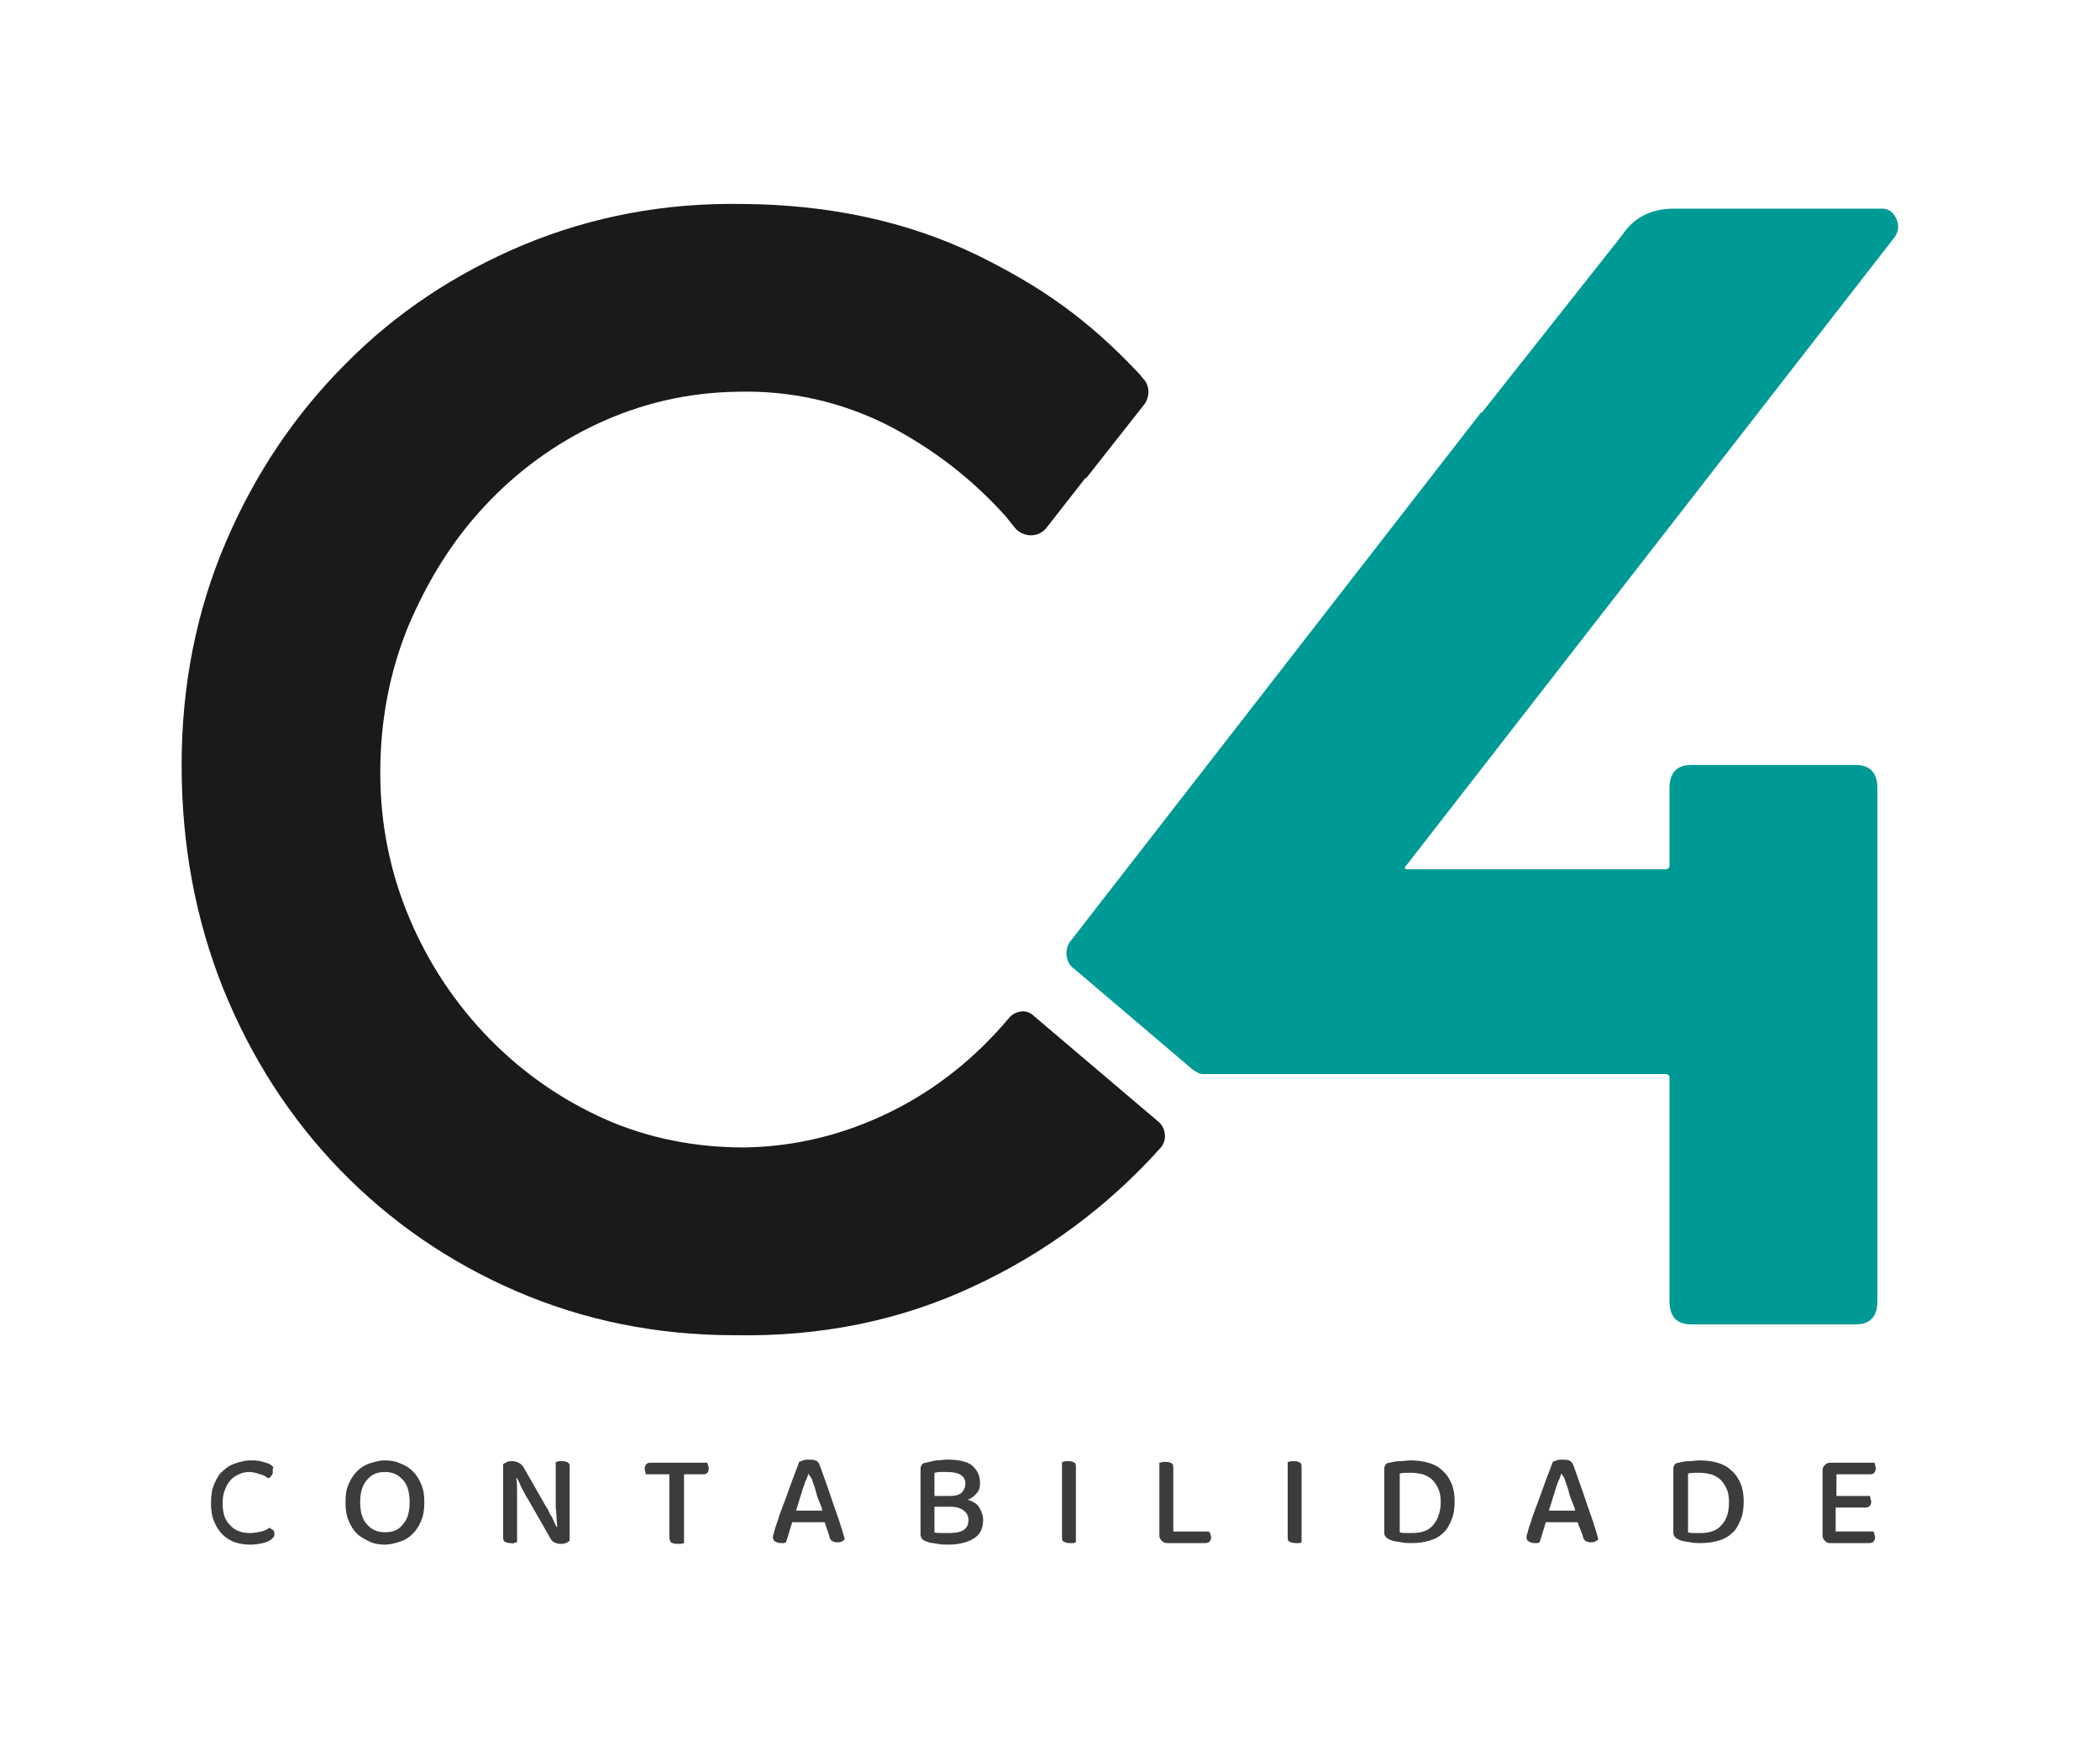 <?xml version="1.0" encoding="UTF-8"?>
<svg data-bbox="23.5 26.385 222.089 173.515" viewBox="0 0 271.7 225.2" xmlns="http://www.w3.org/2000/svg" data-type="color">
    <g>
        <path d="M35.3 190.5c0 .2-.1.4-.2.5s-.2.3-.4.3c-.3-.2-.6-.4-1-.5s-.9-.3-1.4-.3c-.5 0-1 .1-1.4.3-.4.2-.8.4-1.1.8-.3.3-.5.7-.7 1.2-.2.5-.3 1.1-.3 1.7 0 1.3.3 2.3 1 2.9.6.7 1.5 1 2.5 1 .6 0 1-.1 1.5-.2s.8-.3 1.1-.5c.1.1.2.2.4.3s.2.3.2.5 0 .3-.1.4c-.1.1-.2.3-.4.4-.3.2-.6.3-1 .4-.4.1-1 .2-1.6.2-.7 0-1.4-.1-2-.3s-1.2-.6-1.6-1c-.5-.5-.8-1-1.1-1.7-.3-.7-.4-1.5-.4-2.4 0-.9.1-1.7.4-2.4.3-.7.6-1.3 1.1-1.7.5-.5 1-.8 1.6-1 .6-.2 1.3-.4 2-.4.5 0 .9 0 1.3.1s.7.2 1 .3.5.3.7.5c-.2.2-.1.4-.1.6z" fill="#3c3c3b" data-color="1"/>
        <path d="M54.9 194.4c0 .9-.1 1.7-.4 2.4-.3.7-.6 1.2-1.1 1.7-.5.5-1 .8-1.6 1-.6.2-1.3.4-2 .4s-1.4-.1-2-.4-1.2-.6-1.6-1c-.5-.5-.8-1-1.1-1.7-.3-.7-.4-1.5-.4-2.4 0-.9.1-1.7.4-2.3.3-.7.6-1.2 1.1-1.7.5-.5 1-.8 1.6-1s1.3-.4 2-.4 1.4.1 2 .4c.6.2 1.2.6 1.6 1 .5.5.8 1 1.1 1.7.3.7.4 1.4.4 2.3zm-1.9 0c0-1.3-.3-2.3-.9-2.9-.6-.7-1.4-1-2.3-1-1 0-1.7.3-2.3 1-.6.7-.9 1.6-.9 2.9 0 1.3.3 2.3.9 2.9.6.7 1.4 1 2.3 1 1 0 1.8-.3 2.3-1 .6-.6.9-1.6.9-2.9z" fill="#3c3c3b" data-color="1"/>
        <path d="M73.2 199.7c-.2.1-.4.1-.7.1-.3 0-.6-.1-.8-.2-.2-.1-.4-.3-.6-.7l-2.8-4.9c-.1-.2-.3-.4-.4-.7-.1-.2-.3-.5-.4-.7-.1-.2-.2-.5-.3-.7l-.3-.6h-.1c.1.6.1 1.2.1 1.9v6.4c-.1 0-.2 0-.4.1s-.3 0-.5 0c-.3 0-.6-.1-.7-.2-.2-.1-.2-.3-.2-.6v-9.4c.1-.1.3-.2.5-.3s.4-.1.7-.1c.3 0 .6.1.8.2s.5.3.7.7l2.8 4.9c.1.2.3.4.4.7.1.2.2.5.4.7.1.2.2.5.3.7l.3.6h.1c-.1-.9-.1-1.7-.2-2.6v-5.8c.1 0 .2 0 .4-.1h.5c.3 0 .6.1.7.2.2.1.2.3.2.6v9.5c-.1.1-.3.2-.5.3z" fill="#3c3c3b" data-color="1"/>
        <path d="M88.5 190.8v8.9c-.1 0-.2.1-.4.1h-.5c-.4 0-.6-.1-.8-.2-.1-.1-.2-.4-.2-.7v-8.1h-3c-.1-.1-.1-.2-.1-.3s-.1-.3-.1-.4c0-.3.1-.4.2-.6.1-.1.3-.2.5-.2h7.4c0 .1.1.2.1.3 0 .1.1.3.1.4 0 .5-.2.8-.7.8h-2.5z" fill="#3c3c3b" data-color="1"/>
        <path d="M106.7 197h-4.2l-.8 2.6c-.1 0-.2.1-.3.1h-.4c-.3 0-.5-.1-.7-.2-.2-.1-.3-.3-.3-.6 0-.1 0-.2.1-.4 0-.1.1-.3.1-.4.1-.5.4-1.1.6-1.9l.9-2.4c.3-.8.6-1.7.9-2.5.3-.8.6-1.5.8-2.1.1-.1.3-.1.5-.2s.5-.1.7-.1c.3 0 .6 0 .9.1.3.1.4.3.5.5.3.7.5 1.4.8 2.2.3.8.6 1.7.9 2.6.3.9.6 1.7.9 2.6s.5 1.6.7 2.3c-.1.1-.2.2-.4.3s-.4.1-.6.1c-.3 0-.5-.1-.7-.2-.1-.1-.3-.3-.3-.6l-.6-1.8zm-2.1-6.3c-.1.3-.2.7-.4 1-.1.4-.3.8-.4 1.2-.1.4-.3.9-.4 1.3-.1.4-.3.9-.4 1.3h3.4c-.1-.5-.3-.9-.5-1.4-.2-.5-.3-.9-.4-1.3-.1-.4-.3-.8-.4-1.2s-.4-.6-.5-.9z" fill="#3c3c3b" data-color="1"/>
        <path d="M126.8 191.9c0 .5-.1 1-.4 1.3-.3.4-.7.7-1.2.9.7.2 1.2.5 1.5 1s.5 1 .5 1.6c0 1.1-.4 1.9-1.2 2.4s-1.9.8-3.3.8c-.4 0-.9 0-1.4-.1s-1-.1-1.4-.3c-.5-.1-.8-.5-.8-.9V190c0-.2.1-.3.2-.5.1-.1.3-.2.5-.2.4-.1.8-.2 1.3-.3.5 0 1-.1 1.5-.1 1.3 0 2.4.2 3.1.7.7.6 1.1 1.3 1.1 2.3zm-5.9 1.7h2c.7 0 1.1-.1 1.5-.4.3-.3.5-.7.5-1.2 0-1-.8-1.5-2.4-1.5h-.9c-.3 0-.5.1-.7.1v3zm4.4 3.1c0-.5-.2-.9-.6-1.2s-.9-.5-1.7-.5h-2.1v3.3c.2.1.5.1.9.1h1c.8 0 1.4-.1 1.9-.4.4-.3.6-.7.6-1.3z" fill="#3c3c3b" data-color="1"/>
        <path d="M138.9 199.7h-.5c-.4 0-.6-.1-.8-.2-.2-.1-.2-.4-.2-.7v-9.6c.1 0 .2 0 .4-.1h.5c.3 0 .6.1.7.2.2.1.2.3.2.7v9.6c-.1 0-.2.1-.3.1z" fill="#3c3c3b" data-color="1"/>
        <path d="M150.3 199.4c-.2-.2-.3-.4-.3-.7v-9.4c.1 0 .2 0 .4-.1h.5c.3 0 .6.1.7.2.2.1.2.3.2.7v8.1h4.6c.1.1.1.2.2.3 0 .1.1.3.1.4 0 .3-.1.5-.2.6s-.3.2-.5.2h-5c-.3 0-.5-.1-.7-.3z" fill="#3c3c3b" data-color="1"/>
        <path d="M168.1 199.7h-.5c-.4 0-.6-.1-.8-.2-.2-.1-.2-.4-.2-.7v-9.6c.1 0 .2 0 .4-.1h.5c.3 0 .6.1.7.2.2.1.2.3.2.7v9.6s-.1.1-.3.1z" fill="#3c3c3b" data-color="1"/>
        <path d="M188.2 194.3c0 .9-.1 1.7-.4 2.4s-.6 1.3-1.1 1.7c-.5.5-1.1.8-1.8 1-.7.2-1.4.3-2.3.3-.4 0-.8 0-1.3-.1s-.9-.1-1.4-.3c-.5-.2-.8-.5-.8-.9V190c0-.2.1-.3.2-.5.1-.1.3-.2.5-.2.4-.1.8-.2 1.3-.2s.9-.1 1.4-.1c.8 0 1.6.1 2.3.3.7.2 1.3.5 1.8 1 .5.4.9 1 1.2 1.7.3.7.4 1.5.4 2.3zm-1.8.1c0-.7-.1-1.3-.3-1.7-.2-.5-.5-.9-.8-1.2-.3-.3-.7-.5-1.2-.7-.5-.1-.9-.2-1.5-.2s-1.1 0-1.5.1v7.6c.2.1.5.1.8.1h.8c1.2 0 2.1-.3 2.7-1 .6-.7 1-1.7 1-3z" fill="#3c3c3b" data-color="1"/>
        <path d="M204.1 197H200l-.8 2.6c-.1 0-.2.1-.3.1h-.4c-.3 0-.5-.1-.7-.2-.2-.1-.3-.3-.3-.6 0-.1 0-.2.1-.4 0-.1.1-.3.1-.4.1-.5.4-1.1.6-1.9l.9-2.4c.3-.8.6-1.7.9-2.5.3-.8.6-1.5.8-2.1.1-.1.3-.1.5-.2s.5-.1.7-.1c.3 0 .6 0 .9.1.3.1.4.3.5.5.3.7.5 1.4.8 2.2.3.8.6 1.7.9 2.6s.6 1.7.9 2.6.5 1.6.7 2.3c-.1.1-.2.2-.4.3-.2.1-.4.1-.6.1-.3 0-.5-.1-.7-.2-.1-.1-.3-.3-.3-.6l-.7-1.8zm-2.1-6.3c-.1.3-.2.7-.4 1-.1.4-.3.8-.4 1.2-.1.4-.3.9-.4 1.3-.1.4-.3.9-.4 1.3h3.4c-.1-.5-.3-.9-.5-1.4-.2-.5-.3-.9-.4-1.3-.1-.4-.3-.8-.4-1.2s-.3-.6-.5-.9z" fill="#3c3c3b" data-color="1"/>
        <path d="M225.6 194.3c0 .9-.1 1.7-.4 2.4s-.6 1.3-1.1 1.7c-.5.5-1.1.8-1.8 1-.7.2-1.4.3-2.3.3-.4 0-.8 0-1.3-.1s-.9-.1-1.4-.3c-.5-.2-.8-.5-.8-.9V190c0-.2.1-.3.2-.5.1-.1.3-.2.5-.2.4-.1.8-.2 1.3-.2s.9-.1 1.4-.1c.8 0 1.6.1 2.3.3.7.2 1.3.5 1.8 1 .5.4.9 1 1.2 1.7.3.7.4 1.5.4 2.3zm-1.9.1c0-.7-.1-1.3-.3-1.7-.2-.5-.5-.9-.8-1.2-.3-.3-.7-.5-1.2-.7-.5-.1-.9-.2-1.5-.2s-1.1 0-1.5.1v7.6c.2.1.5.1.8.1h.8c1.2 0 2.1-.3 2.7-1 .7-.7 1-1.7 1-3z" fill="#3c3c3b" data-color="1"/>
        <path d="M236.1 199.4c-.2-.2-.3-.4-.3-.7v-8.4c0-.3.1-.5.3-.7.2-.2.4-.3.7-.3h5.7c.1.1.1.2.1.3 0 .1.1.3.1.4 0 .3-.1.4-.2.6-.1.1-.3.2-.5.2h-4.4v2.8h4.3c.1.1.1.2.1.3s.1.3.1.4c0 .3-.1.5-.2.6s-.3.2-.5.2h-3.9v3.1h4.9c0 .1.1.2.1.3 0 .1.1.3.1.4 0 .3-.1.5-.2.6s-.3.2-.5.2h-5.3c-.1 0-.3-.1-.5-.3z" fill="#3c3c3b" data-color="1"/>
        <path d="M245.2 30.6c.5-.8.5-1.6.1-2.4-.4-.8-1-1.2-1.8-1.2h-26.9c-2.9 0-5.2 1.1-6.7 3.4l-18.1 22.9s-.1.1-.2.1l-53.1 68.4c-.4.5-.6 1.2-.5 1.9s.4 1.3 1 1.7l15.4 13.1c.1.1.2.1.2.1.2.1.3.2.5.3.2.1.4.1.6.1h59.8c.3 0 .5.2.5.5v28.9c0 2.5 1.5 3 2.8 3h21.3c1.3 0 2.8-.5 2.8-3V102c0-2.5-1.5-3-2.8-3h-21.3c-1.3 0-2.8.5-2.8 3v10c0 .3-.2.5-.5.5H182c-.1 0-.2-.1-.2-.1s-.1-.1 0-.2l63.4-81.6z" fill="#009a96" data-color="2"/>
        <path d="M147.9 49c.9.9.9 2.4.1 3.4l-7.4 9.4s-.1.1-.2.1l-5 6.4c-1 1.3-3 1.3-4.1 0l-1.2-1.5c-4.4-4.9-9.5-8.8-15.3-11.8-6-3-12.5-4.5-19.5-4.3-6.3.1-12.3 1.5-17.9 4.1-5.6 2.6-10.5 6.2-14.7 10.7-4.2 4.5-7.4 9.7-9.9 15.6-2.4 5.9-3.6 12.2-3.6 18.9 0 6.7 1.3 13 3.8 18.9 2.5 5.9 6 11.1 10.3 15.5 4.3 4.4 9.3 7.9 14.9 10.4s11.7 3.7 18.1 3.7c6.7-.1 13-1.7 18.9-4.6 5.9-2.9 11-7 15.3-12.1.4-.5.9-.8 1.6-.9.7-.1 1.3.2 1.8.7l15.9 13.5c.5.4.8.9.9 1.6.1.7-.1 1.3-.5 1.8-6.8 7.6-15 13.7-24.3 18-9.4 4.4-19.7 6.5-30.8 6.3-10.1 0-19.5-1.9-28.3-5.7-8.8-3.8-16.4-9.1-22.8-15.7-6.4-6.6-11.5-14.5-15.1-23.4-3.6-9-5.4-18.6-5.4-29 0-10.3 1.9-19.9 5.7-28.8 3.8-8.9 9-16.6 15.5-23.1 6.5-6.6 14.2-11.7 23-15.4 8.9-3.7 18.4-5.5 28.6-5.3 10.9.1 21 2.2 30.1 6.6 8.1 4 14.2 8.1 21.2 15.6-.1 0 .1.1.3.4z" fill="#1a1a1a" data-color="3"/>
    </g>
</svg>
